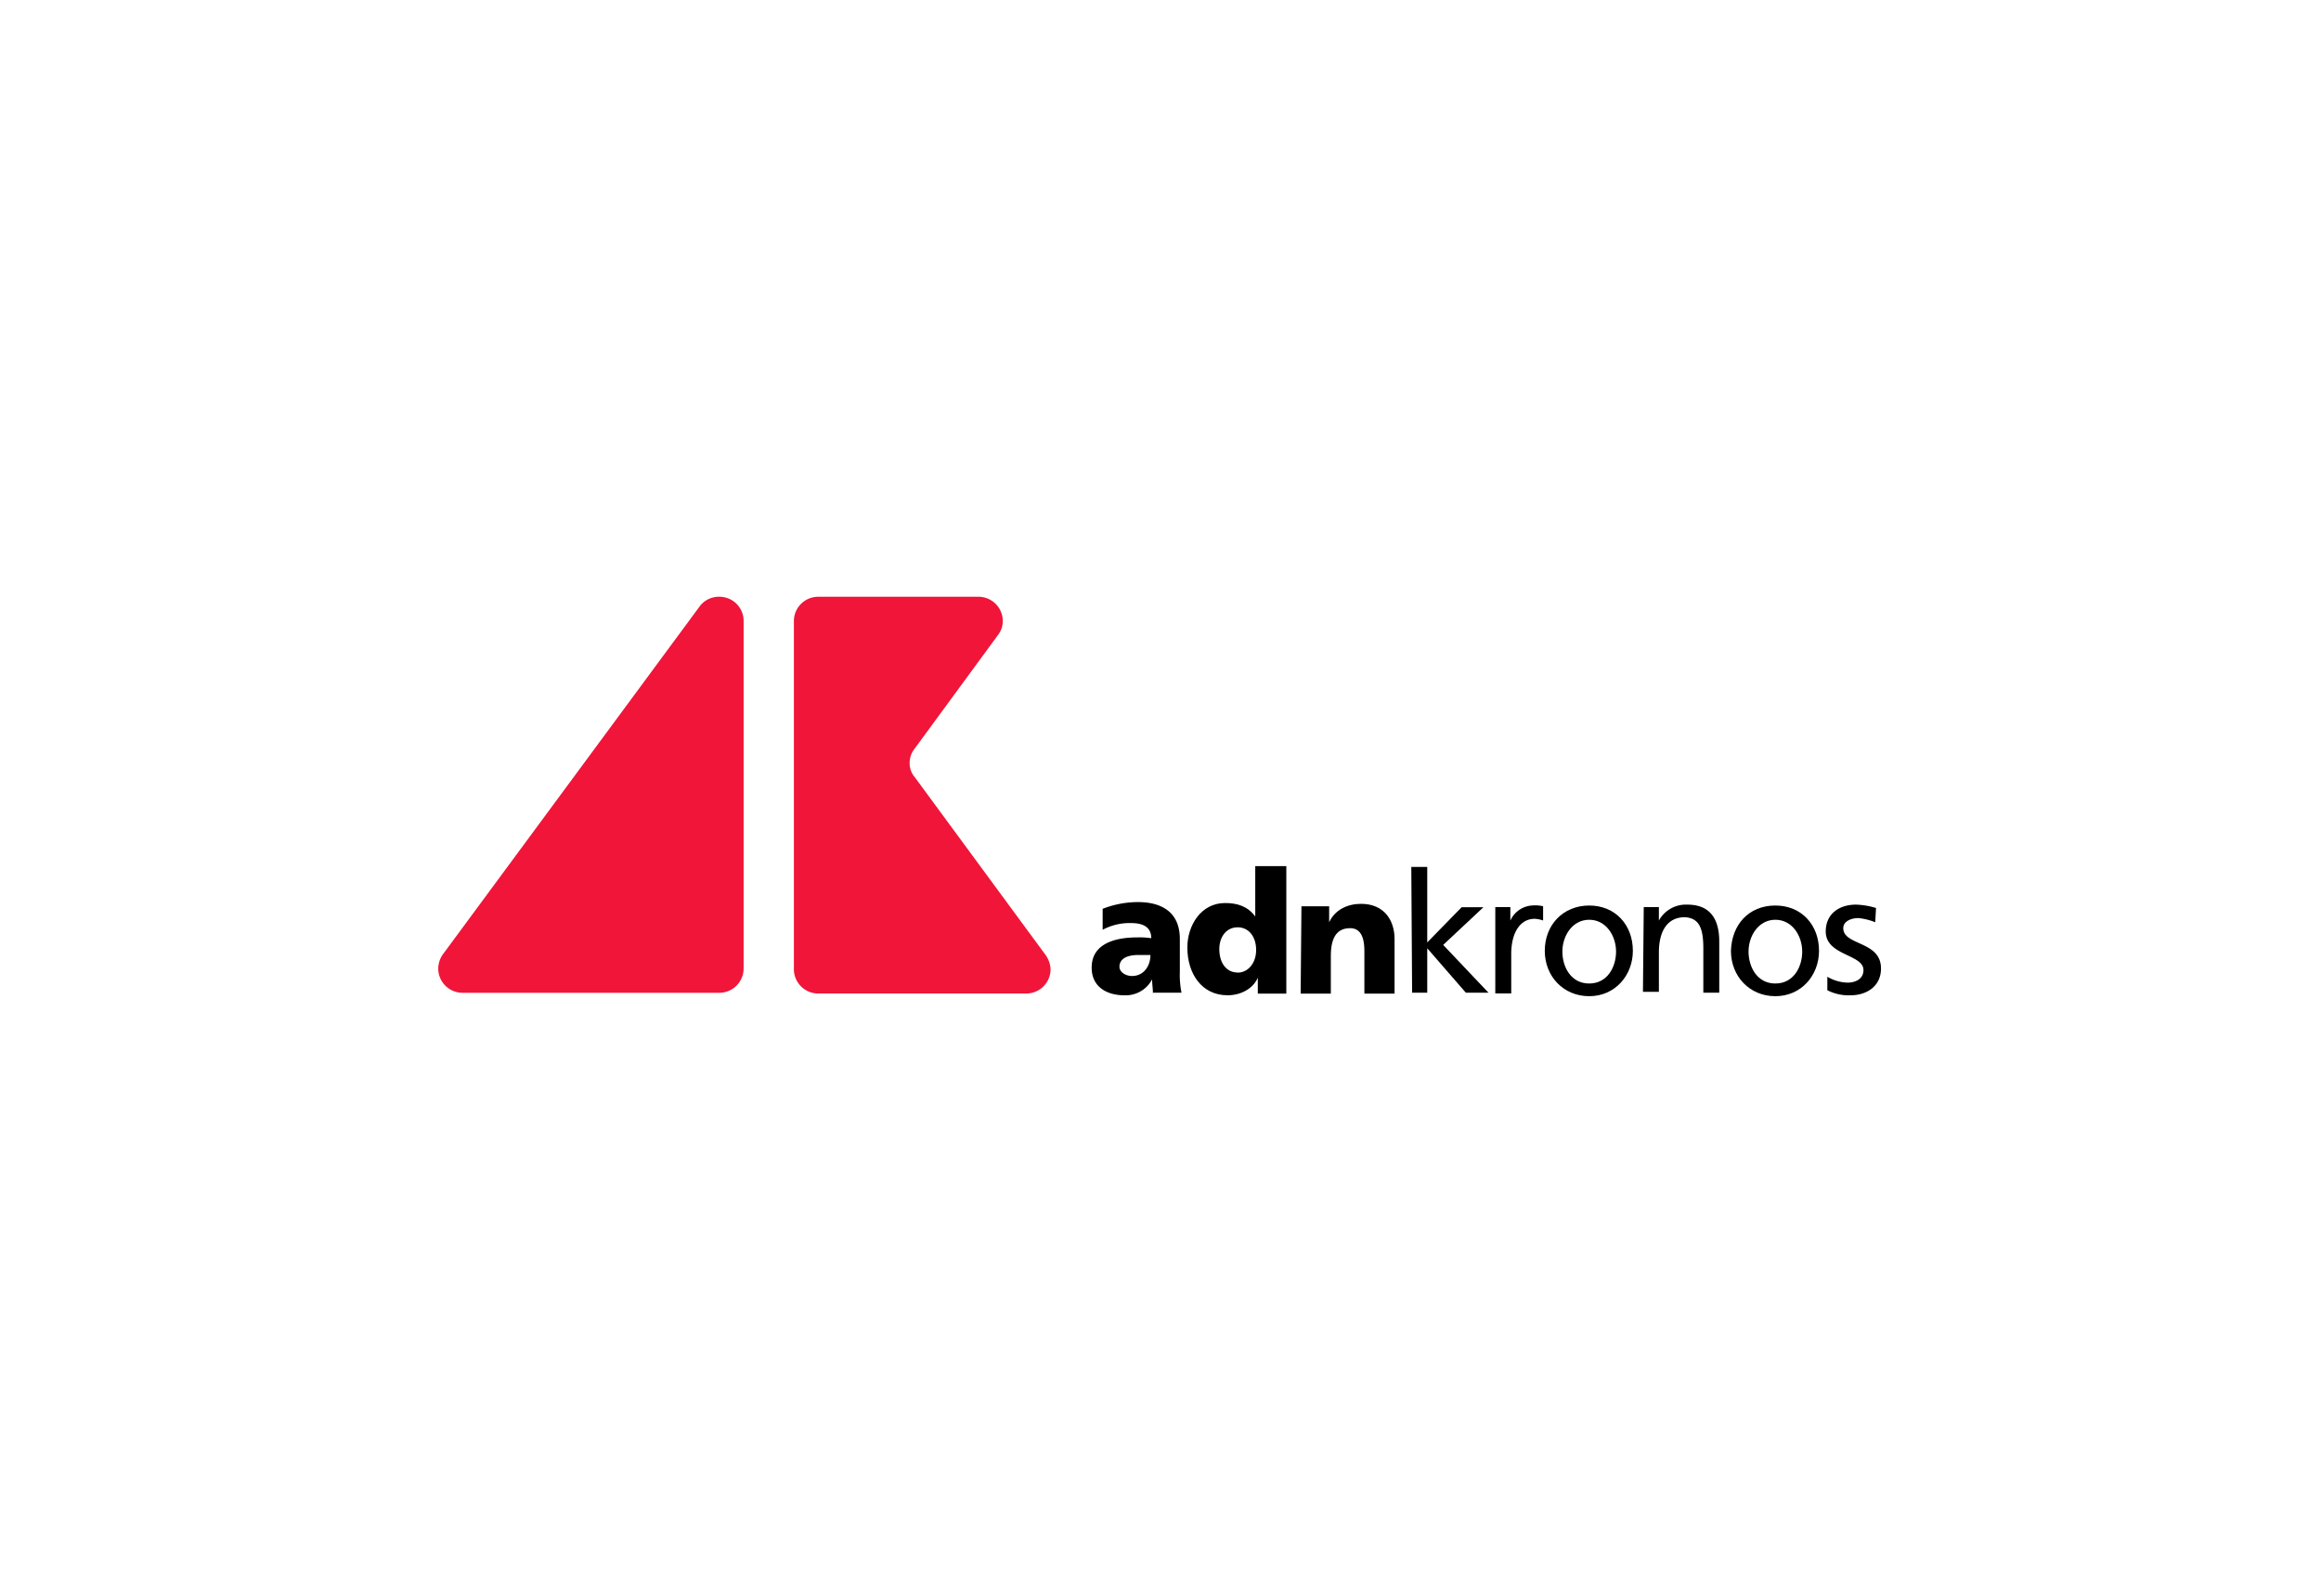 <?xml version="1.0" encoding="UTF-8"?>
<svg xmlns="http://www.w3.org/2000/svg" xmlns:xlink="http://www.w3.org/1999/xlink" width="640" height="440" viewBox="0 0 640 440">
  <defs>
    <clipPath id="b">
      <rect width="640" height="440"></rect>
    </clipPath>
  </defs>
  <g id="a" clip-path="url(#b)">
    <g transform="translate(118.447 163.513)">
      <path d="M100.89,64.4c0-1.391-.221-2.539-.221-3.93a8.238,8.238,0,0,1-7.639,4.394c-4.857,0-9.03-2.318-9.03-7.639,0-7.4,8.1-8.324,12.5-8.324a22.067,22.067,0,0,1,3.93.221c0-3.246-2.539-4.173-5.542-4.173a15.686,15.686,0,0,0-7.86,1.855V41.015a27.061,27.061,0,0,1,9.715-1.855c6.248,0,11.569,2.539,11.569,10.178v9.03a24.375,24.375,0,0,0,.464,5.785h-7.86v.221Zm-5.763-4.857c3.246,0,5.078-2.782,5.078-5.785H96.739c-2.782,0-5.078.927-5.078,3.246,0,1.391,1.612,2.539,3.466,2.539Z" transform="translate(98.573 46.056)"></path>
      <path d="M123.239,69.819h-7.86V65.425c-1.148,2.782-4.394,4.857-8.324,4.857-7.176,0-11.105-6.005-11.105-13.181,0-6.005,3.709-12.254,10.4-12.254,3.466,0,6.248.927,8.324,3.709V34.67h8.566V69.841h0Zm-13.4-5.785c2.782,0,5.078-2.539,5.078-6.248s-2.075-6.248-5.078-6.248c-3.246,0-5.078,2.782-5.078,6.005,0,3.709,1.855,6.469,5.078,6.469h0Z" transform="translate(113.007 40.632)"></path>
      <path d="M110.321,40.064h7.639v4.394c1.612-3.466,5.078-5.078,8.787-5.078,6.469,0,9.251,4.636,9.251,9.715V64.13h-8.324V52.34c0-4.636-1.612-6.248-3.93-6.248-3.466,0-5.321,2.318-5.321,7.639v10.4H110.1l.221-24.066Z" transform="translate(130.098 46.321)"></path>
      <path d="M123.92,34.782h4.394V55.6l9.494-9.715h6.005l-11.105,10.4,12.5,13.181h-6.248L128.314,57.214V69.467h-4.173L123.92,34.76Z" transform="translate(146.791 40.741)"></path>
      <path d="M134.4,40.044h4.173v3.709a7.062,7.062,0,0,1,6.248-4.173,9.218,9.218,0,0,1,2.782.221v3.93a8.478,8.478,0,0,0-2.318-.464c-3.93,0-6.469,3.709-6.469,9.715V63.844h-4.394V40.022Z" transform="translate(159.449 46.563)"></path>
      <path d="M152.844,39.59c7.176,0,12.033,5.321,12.033,12.5,0,6.712-4.857,12.5-12.033,12.5s-12.254-5.542-12.254-12.5C140.59,44.911,145.668,39.59,152.844,39.59Zm0,21.5c5.078,0,7.4-4.636,7.4-8.787,0-4.394-2.782-8.787-7.4-8.787s-7.4,4.394-7.4,8.787C145.447,56.48,147.766,61.095,152.844,61.095Z" transform="translate(166.926 46.575)"></path>
      <path d="M153.071,40.164h4.173v3.709a8.49,8.49,0,0,1,7.86-4.394c6.248,0,8.787,3.93,8.787,10.178V63.766H169.5V51.513c0-5.542-1.148-8.324-5.078-8.566-5.078,0-7.176,4.173-7.176,9.715V63.524H152.85l.221-23.359h0Z" transform="translate(181.734 46.442)"></path>
      <path d="M176.094,39.59c7.176,0,12.033,5.321,12.033,12.5,0,6.712-4.857,12.5-12.033,12.5s-12.254-5.542-12.254-12.5C164.061,44.911,168.7,39.59,176.094,39.59Zm0,21.5c5.078,0,7.4-4.636,7.4-8.787,0-4.394-2.782-8.787-7.4-8.787s-7.4,4.394-7.4,8.787C168.7,56.48,171.016,61.095,176.094,61.095Z" transform="translate(195.008 46.575)"></path>
      <path d="M176.144,59.373a11.549,11.549,0,0,0,5.542,1.612c2.075,0,4.394-.927,4.394-3.466,0-4.394-10.4-3.93-10.4-10.642,0-4.857,3.709-7.4,8.324-7.4a21.241,21.241,0,0,1,5.542.927l-.221,3.93a16.977,16.977,0,0,0-4.637-1.148c-2.075,0-4.173.927-4.173,2.782,0,4.857,10.4,3.466,10.4,11.106,0,5.078-4.173,7.4-8.324,7.4a12.962,12.962,0,0,1-6.469-1.391V59.373h0Z" transform="translate(209.309 46.442)"></path>
      <path d="M46.81,7.742A6.709,6.709,0,0,1,53.522,1.03H97.7a6.709,6.709,0,0,1,6.712,6.712,6.243,6.243,0,0,1-1.391,3.93l-22.9,31.219a6.243,6.243,0,0,0-1.391,3.93,5.821,5.821,0,0,0,1.391,3.93L116.2,99.787a7.382,7.382,0,0,1,1.391,3.93,6.709,6.709,0,0,1-6.712,6.712H53.522a6.709,6.709,0,0,1-6.712-6.712V7.742Z" transform="translate(53.653 0)" fill="#f01539"></path>
      <path d="M79.886,1.03a6.6,6.6,0,0,0-5.321,2.539L3.538,99.809a7.061,7.061,0,0,0-1.148,3.709A6.709,6.709,0,0,0,9.1,110.23H79.886a6.709,6.709,0,0,0,6.712-6.712V7.5A6.662,6.662,0,0,0,79.886,1.03Z" fill="#f01539"></path>
    </g>
  </g>
</svg>
